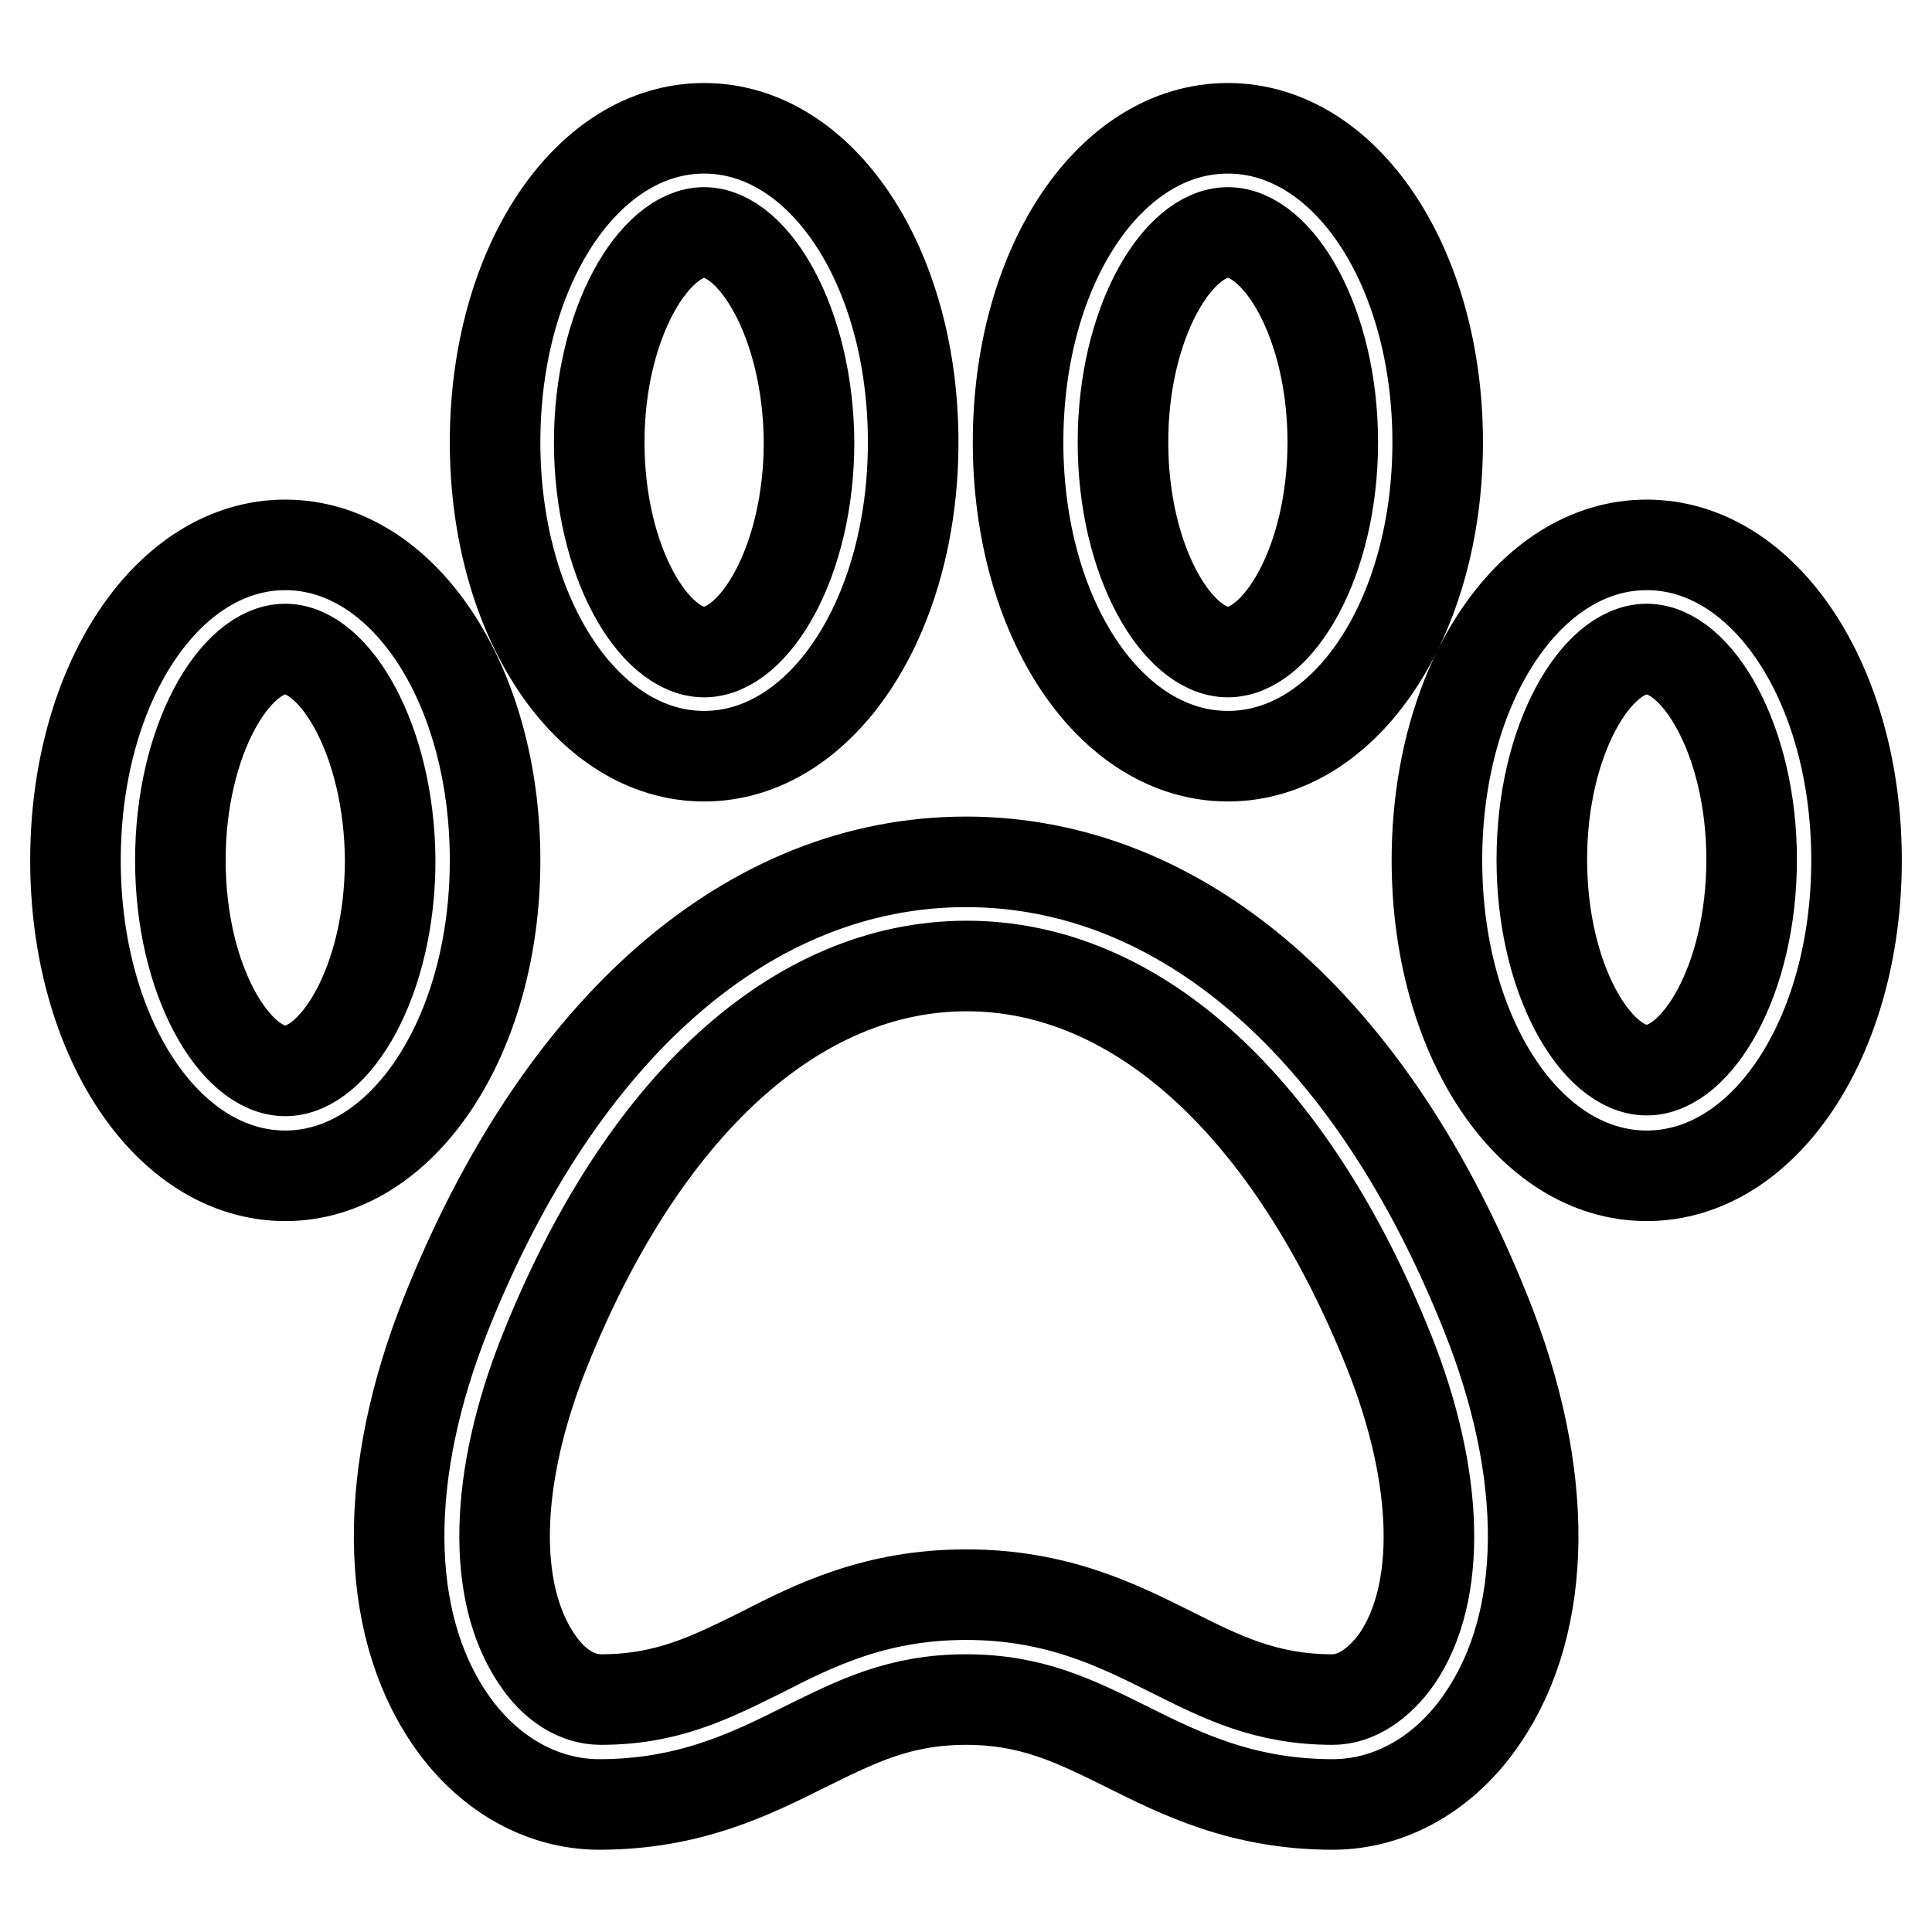 <?xml version="1.0" encoding="utf-8"?>
<!-- Svg Vector Icons : http://www.onlinewebfonts.com/icon -->
<!DOCTYPE svg PUBLIC "-//W3C//DTD SVG 1.1//EN" "http://www.w3.org/Graphics/SVG/1.1/DTD/svg11.dtd">
<svg version="1.1" xmlns="http://www.w3.org/2000/svg" xmlns:xlink="http://www.w3.org/1999/xlink" x="0px" y="0px" viewBox="0 0 256 256" enable-background="new 0 0 256 256" xml:space="preserve">
<g> <path stroke-width="12" fill-opacity="0" stroke="#000000"  d="M37.8,155.8C22.2,155.8,10,137.4,10,114s12.2-41.8,27.8-41.8c15.6,0,27.8,18.4,27.8,41.8 S53.3,155.8,37.8,155.8z M37.8,86C31.2,86,23.9,98,23.9,114c0,16,7.3,27.9,13.9,27.9c6.6,0,13.9-11.9,13.9-27.9 C51.6,98,44.3,86,37.8,86L37.8,86z M93.3,100.2c-15.5,0-27.7-18.3-27.7-41.6c0-23.4,12.2-41.6,27.7-41.6S121,35.2,121,58.6 C121,81.9,108.8,100.2,93.3,100.2z M93.3,30.8c-6.5,0-13.9,11.9-13.9,27.8c0,15.9,7.3,27.8,13.9,27.8s13.9-11.9,13.9-27.8 C107.1,42.7,99.8,30.8,93.3,30.8z M162.7,100.2c-15.6,0-27.8-18.3-27.8-41.6c0-23.4,12.2-41.6,27.8-41.6s27.8,18.3,27.8,41.6 C190.5,81.9,178.3,100.2,162.7,100.2z M162.7,30.8c-6.6,0-13.9,11.9-13.9,27.8c0,15.9,7.3,27.8,13.9,27.8 c6.6,0,13.9-11.9,13.9-27.8C176.6,42.7,169.3,30.8,162.7,30.8z M218.2,155.8c-15.6,0-27.8-18.4-27.8-41.8s12.2-41.8,27.8-41.8 c15.6,0,27.8,18.4,27.8,41.8S233.8,155.8,218.2,155.8z M218.2,86c-6.6,0-13.9,11.9-13.9,27.9c0,16,7.3,27.9,13.9,27.9 c6.6,0,13.9-11.9,13.9-27.9C232.1,98,224.8,86,218.2,86L218.2,86z M176.6,239.1c-12,0-20.2-4.1-27.4-7.7 c-6.7-3.3-12.4-6.2-21.2-6.2c-8.8,0-14.5,2.9-21.2,6.2c-7.2,3.6-15.4,7.7-27.4,7.7c-7.7,0-15-4.2-19.9-11.5 c-8.7-12.9-8.8-32.4-0.4-53.5c15.2-38.1,40.3-59.9,68.9-59.9c28.6,0,53.7,21.8,68.9,59.9c8.5,21.2,8.3,40.7-0.4,53.5 C191.6,234.9,184.3,239.1,176.6,239.1L176.6,239.1z M128,211.3c12.1,0,20.2,4.1,27.4,7.7c6.6,3.3,12.4,6.2,21.2,6.2 c3,0,6.1-2,8.5-5.4c6-8.8,5.6-24-1-40.6c-13-32.5-33.4-51.2-56-51.2c-22.6,0-43,18.6-56,51.2c-6.6,16.6-7,31.7-1,40.6 c2.3,3.5,5.4,5.4,8.5,5.4c8.8,0,14.5-2.9,21.2-6.2C107.8,215.4,116,211.3,128,211.3L128,211.3z"/></g>
</svg>
